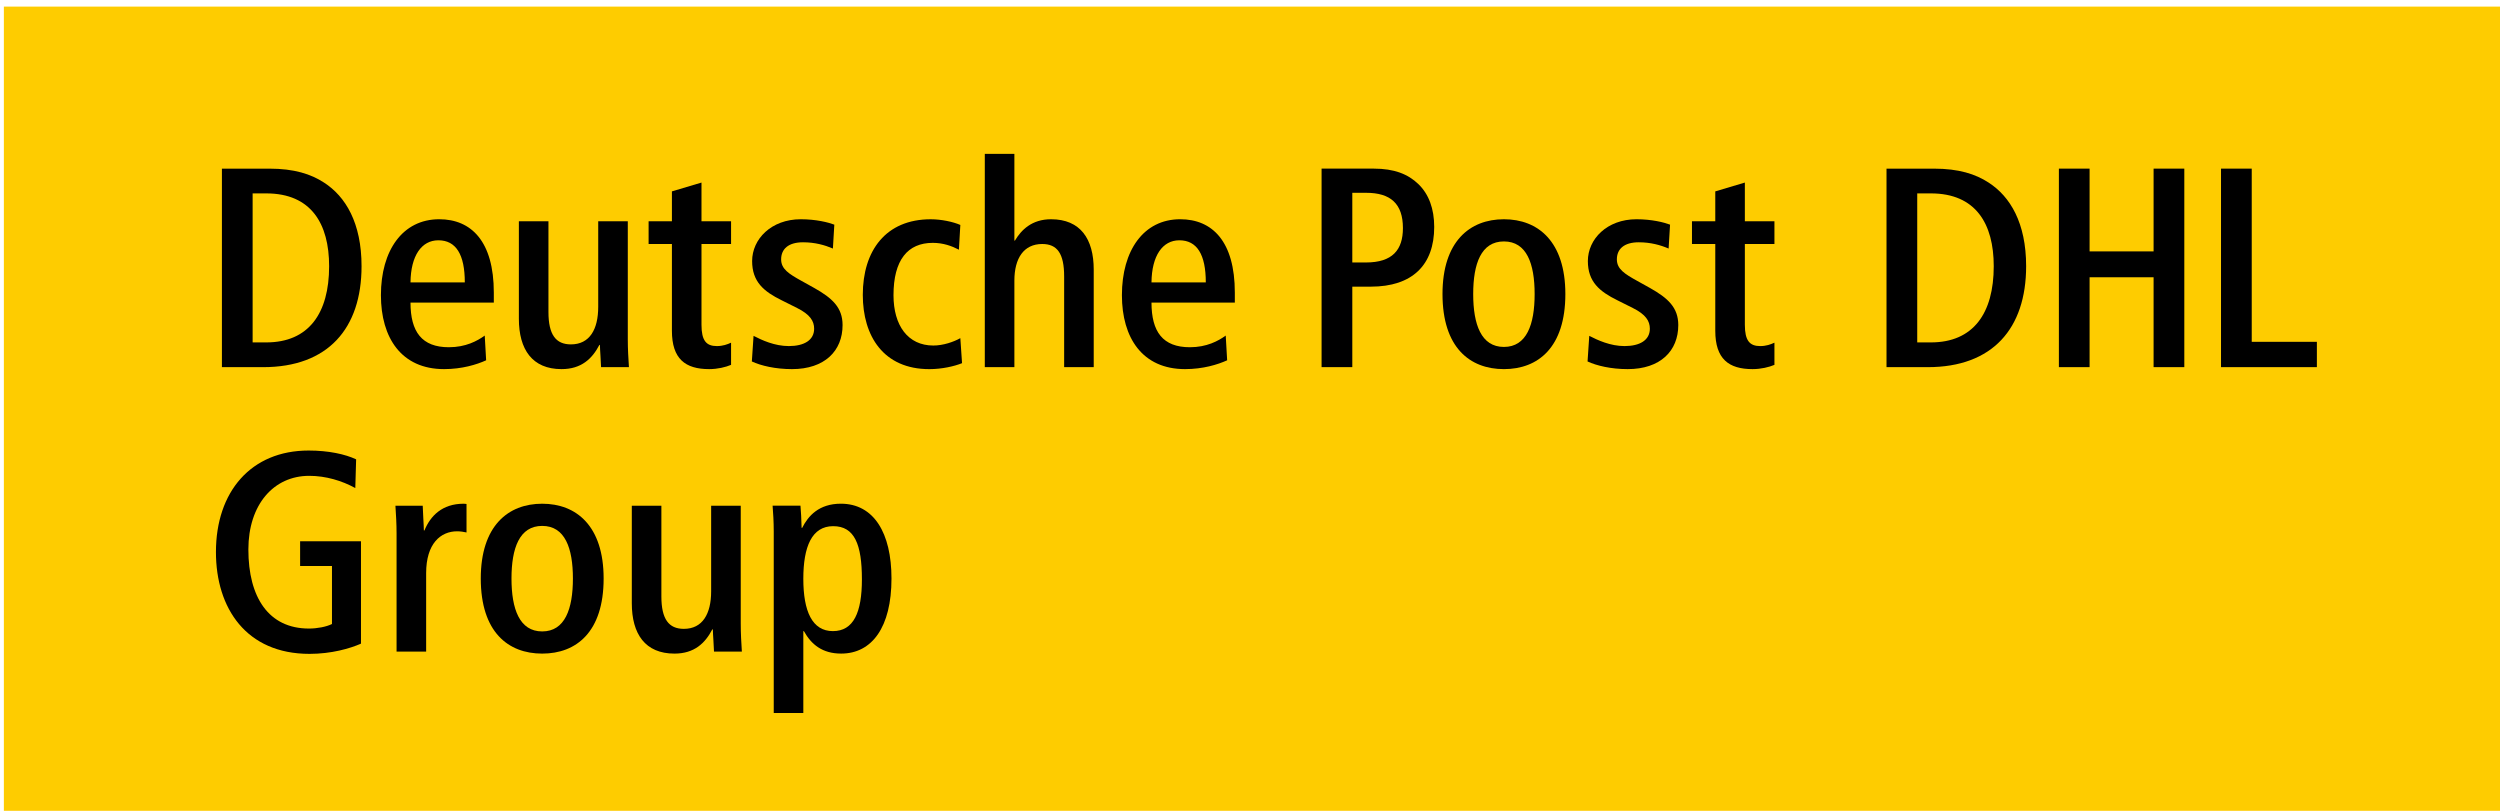 <?xml version="1.0" encoding="UTF-8" standalone="no"?>
<!-- Created with Inkscape (http://www.inkscape.org/) -->

<svg
   xmlns:dc="http://purl.org/dc/elements/1.1/"
   xmlns:cc="http://creativecommons.org/ns#"
   xmlns:rdf="http://www.w3.org/1999/02/22-rdf-syntax-ns#"
   xmlns:svg="http://www.w3.org/2000/svg"
   xmlns="http://www.w3.org/2000/svg"
   xmlns:sodipodi="http://sodipodi.sourceforge.net/DTD/sodipodi-0.dtd"
   xmlns:inkscape="http://www.inkscape.org/namespaces/inkscape"
   width="42.381mm"
   height="13.745mm"
   viewBox="0 0 42.381 13.745"
   version="1.1"
   id="svg8"
   inkscape:version="0.92.2 (5c3e80d, 2017-08-06)"
   sodipodi:docname="Deutsche Post DHL Group_New.svg">
  <defs
     id="defs2">
    <clipPath
       clipPathUnits="userSpaceOnUse"
       id="clipPath4398">
      <path
         d="m 406.771,767.578 h 141.733 v 45.966 H 406.771 Z"
         id="path4400"
         inkscape:connector-curvature="0" />
    </clipPath>
  </defs>
  <sodipodi:namedview
     id="base"
     pagecolor="#ffffff"
     bordercolor="#666666"
     borderopacity="1.0"
     inkscape:pageopacity="0.0"
     inkscape:pageshadow="2"
     inkscape:zoom="1.979899"
     inkscape:cx="107.86556"
     inkscape:cy="-22.296582"
     inkscape:document-units="mm"
     inkscape:current-layer="layer1"
     showgrid="false"
     fit-margin-top="0"
     fit-margin-left="0"
     fit-margin-right="0"
     fit-margin-bottom="0"
     inkscape:window-width="1280"
     inkscape:window-height="961"
     inkscape:window-x="-8"
     inkscape:window-y="-8"
     inkscape:window-maximized="1" />
  <g
     inkscape:label="Layer 1"
     inkscape:groupmode="layer"
     id="layer1"
     transform="translate(-2.758,-92.531)">
    <g
       id="layer1-6"
       transform="matrix(0.045,0,0,0.045,-3.859,81.17)">
      <g
         id="g4691"
         transform="matrix(5.37,0,0,5.37,-649.264,-1114.721)">
        <path
           id="path4392"
           style="fill:#fecc00;fill-opacity:1;fill-rule:nonzero;stroke:none"
           d="m 148.56,312.52 h 177.166 v -57.458 H 148.56 Z"
           inkscape:connector-curvature="0" />
        <g
           id="g4394"
           transform="matrix(1.25,0,0,-1.25,-359.904,1271.992)">
          <g
             clip-path="url(#clipPath4398)"
             id="g4396">
            <g
               transform="translate(421.498,794.699)"
               id="g4402">
              <path
                 id="path4404"
                 style="fill:#000000;fill-opacity:1;fill-rule:nonzero;stroke:none"
                 d="M 0,0 C 2.378,0 3.527,1.628 3.527,4.277 3.527,6.656 2.522,8.363 0,8.363 H -0.766 V 0 Z M -2.49,-1.389 V 9.752 H 0.175 C 1.564,9.752 2.506,9.449 3.24,8.97 4.453,8.188 5.347,6.704 5.347,4.277 c 0,-3.495 -1.884,-5.666 -5.522,-5.666 z"
                 inkscape:connector-curvature="0" />
            </g>
            <g
               transform="translate(432.64,798.068)"
               id="g4406">
              <path
                 id="path4408"
                 style="fill:#000000;fill-opacity:1;fill-rule:nonzero;stroke:none"
                 d="M 0,0 C 0,1.564 -0.494,2.362 -1.484,2.362 -2.426,2.362 -3.032,1.5 -3.048,0 Z m 1.197,-4.373 c -0.526,-0.24 -1.356,-0.495 -2.362,-0.495 -2.394,0 -3.543,1.756 -3.543,4.149 0,2.506 1.213,4.262 3.272,4.262 1.803,0 3.064,-1.245 3.064,-4.118 v -0.559 h -4.676 c 0,-1.643 0.638,-2.506 2.154,-2.506 0.942,0 1.597,0.352 2.012,0.655 z"
                 inkscape:connector-curvature="0" />
            </g>
            <g
               transform="translate(440.287,793.311)"
               id="g4410">
              <path
                 id="path4412"
                 style="fill:#000000;fill-opacity:1;fill-rule:nonzero;stroke:none"
                 d="m 0,0 c 0,0.208 -0.064,1.006 -0.064,1.245 h -0.032 c -0.399,-0.766 -1.005,-1.356 -2.122,-1.356 -1.644,0 -2.395,1.101 -2.395,2.825 v 5.474 h 1.66 V 3.097 c 0,-1.277 0.415,-1.82 1.261,-1.82 1.054,0 1.532,0.846 1.532,2.107 V 8.188 H 1.5 V 1.564 C 1.5,1.021 1.532,0.479 1.564,0 Z"
                 inkscape:connector-curvature="0" />
            </g>
            <g
               transform="translate(447.583,793.439)"
               id="g4414">
              <path
                 id="path4416"
                 style="fill:#000000;fill-opacity:1;fill-rule:nonzero;stroke:none"
                 d="m 0,0 c -0.303,-0.128 -0.751,-0.239 -1.229,-0.239 -1.341,0 -2.091,0.574 -2.091,2.154 V 6.783 H -4.628 V 8.06 h 1.308 v 1.676 l 1.66,0.495 V 8.06 H 0 V 6.783 H -1.66 V 2.25 c 0,-0.894 0.271,-1.196 0.862,-1.196 0.335,0 0.591,0.095 0.798,0.191 z"
                 inkscape:connector-curvature="0" />
            </g>
            <g
               transform="translate(448.845,795.067)"
               id="g4418">
              <path
                 id="path4420"
                 style="fill:#000000;fill-opacity:1;fill-rule:nonzero;stroke:none"
                 d="m 0,0 c 0.463,-0.239 1.181,-0.574 1.979,-0.574 0.862,0 1.421,0.335 1.421,0.973 0,0.431 -0.224,0.798 -0.958,1.165 L 1.58,1.995 c -1.005,0.495 -1.66,1.038 -1.66,2.203 0,1.229 1.07,2.346 2.73,2.346 0.861,0 1.548,-0.176 1.883,-0.303 L 4.453,4.9 C 4.006,5.092 3.448,5.251 2.777,5.251 1.947,5.251 1.548,4.868 1.548,4.293 1.548,3.751 1.979,3.479 2.698,3.081 L 3.415,2.682 c 0.99,-0.559 1.581,-1.086 1.581,-2.076 0,-1.452 -1.006,-2.473 -2.841,-2.473 -0.926,0 -1.74,0.191 -2.251,0.43 z"
                 inkscape:connector-curvature="0" />
            </g>
            <g
               transform="translate(460.546,793.534)"
               id="g4422">
              <path
                 id="path4424"
                 style="fill:#000000;fill-opacity:1;fill-rule:nonzero;stroke:none"
                 d="m 0,0 c -0.431,-0.176 -1.134,-0.335 -1.836,-0.335 -2.569,0 -3.734,1.852 -3.734,4.166 0,2.489 1.293,4.245 3.814,4.245 0.591,0 1.261,-0.143 1.66,-0.319 l -0.08,-1.389 c -0.399,0.208 -0.878,0.384 -1.468,0.384 -1.405,0 -2.203,-0.958 -2.203,-2.938 0,-1.707 0.814,-2.824 2.235,-2.824 0.558,0 1.149,0.207 1.516,0.414 z"
                 inkscape:connector-curvature="0" />
            </g>
            <g
               transform="translate(466.276,793.311)"
               id="g4426">
              <path
                 id="path4428"
                 style="fill:#000000;fill-opacity:1;fill-rule:nonzero;stroke:none"
                 d="m 0,0 v 5.092 c 0,1.277 -0.383,1.819 -1.229,1.819 -1.037,0 -1.564,-0.798 -1.564,-2.058 V 0 h -1.66 v 11.971 h 1.66 V 7.103 h 0.032 C -2.41,7.693 -1.82,8.3 -0.734,8.3 0.91,8.3 1.66,7.198 1.66,5.475 V 0 Z"
                 inkscape:connector-curvature="0" />
            </g>
            <g
               transform="translate(474.226,798.068)"
               id="g4430">
              <path
                 id="path4432"
                 style="fill:#000000;fill-opacity:1;fill-rule:nonzero;stroke:none"
                 d="M 0,0 C 0,1.564 -0.494,2.362 -1.484,2.362 -2.425,2.362 -3.032,1.5 -3.048,0 Z m 1.198,-4.373 c -0.527,-0.24 -1.357,-0.495 -2.363,-0.495 -2.393,0 -3.543,1.756 -3.543,4.149 0,2.506 1.213,4.262 3.272,4.262 1.804,0 3.065,-1.245 3.065,-4.118 v -0.559 h -4.677 c 0,-1.643 0.639,-2.506 2.155,-2.506 0.941,0 1.596,0.352 2.011,0.655 z"
                 inkscape:connector-curvature="0" />
            </g>
            <g
               transform="translate(483.214,799.185)"
               id="g4434">
              <path
                 id="path4436"
                 style="fill:#000000;fill-opacity:1;fill-rule:nonzero;stroke:none"
                 d="M 0,0 C 1.484,0 2.075,0.702 2.075,1.931 2.075,3.304 1.373,3.91 0.016,3.91 H -0.766 V 0 Z M -2.49,-5.874 V 5.267 H 0.447 C 1.58,5.267 2.362,4.964 2.953,4.389 3.527,3.83 3.831,3.017 3.831,1.995 c 0,-2.139 -1.229,-3.352 -3.559,-3.352 h -1.038 v -4.517 z"
                 inkscape:connector-curvature="0" />
            </g>
            <g
               transform="translate(492.681,797.413)"
               id="g4438">
              <path
                 id="path4440"
                 style="fill:#000000;fill-opacity:1;fill-rule:nonzero;stroke:none"
                 d="m 0,0 c 0,1.708 -0.447,2.953 -1.724,2.953 -1.277,0 -1.724,-1.245 -1.724,-2.953 0,-1.708 0.447,-2.968 1.724,-2.968 C -0.447,-2.968 0,-1.708 0,0 m -5.171,0 c 0,2.953 1.532,4.198 3.447,4.198 1.915,0 3.448,-1.245 3.448,-4.198 0,-3.001 -1.533,-4.213 -3.448,-4.213 -1.915,0 -3.447,1.212 -3.447,4.213"
                 inkscape:connector-curvature="0" />
            </g>
            <g
               transform="translate(495.747,795.067)"
               id="g4442">
              <path
                 id="path4444"
                 style="fill:#000000;fill-opacity:1;fill-rule:nonzero;stroke:none"
                 d="m 0,0 c 0.463,-0.239 1.182,-0.574 1.979,-0.574 0.862,0 1.421,0.335 1.421,0.973 0,0.431 -0.223,0.798 -0.957,1.165 L 1.581,1.995 c -1.005,0.495 -1.66,1.038 -1.66,2.203 0,1.229 1.07,2.346 2.729,2.346 0.862,0 1.548,-0.176 1.884,-0.303 L 4.453,4.9 C 4.007,5.092 3.448,5.251 2.777,5.251 1.948,5.251 1.549,4.868 1.549,4.293 1.549,3.751 1.979,3.479 2.698,3.081 L 3.416,2.682 c 0.989,-0.559 1.58,-1.086 1.58,-2.076 0,-1.452 -1.005,-2.473 -2.841,-2.473 -0.926,0 -1.74,0.191 -2.251,0.43 z"
                 inkscape:connector-curvature="0" />
            </g>
            <g
               transform="translate(506.139,793.439)"
               id="g4446">
              <path
                 id="path4448"
                 style="fill:#000000;fill-opacity:1;fill-rule:nonzero;stroke:none"
                 d="m 0,0 c -0.303,-0.128 -0.75,-0.239 -1.229,-0.239 -1.341,0 -2.091,0.574 -2.091,2.154 V 6.783 H -4.628 V 8.06 h 1.308 v 1.676 l 1.66,0.495 V 8.06 H 0 V 6.783 H -1.66 V 2.25 c 0,-0.894 0.272,-1.196 0.862,-1.196 0.336,0 0.591,0.095 0.798,0.191 z"
                 inkscape:connector-curvature="0" />
            </g>
            <g
               transform="translate(514.919,794.699)"
               id="g4450">
              <path
                 id="path4452"
                 style="fill:#000000;fill-opacity:1;fill-rule:nonzero;stroke:none"
                 d="M 0,0 C 2.378,0 3.528,1.628 3.528,4.277 3.528,6.656 2.522,8.363 0,8.363 H -0.766 V 0 Z M -2.49,-1.389 V 9.752 h 2.664 c 1.39,0 2.332,-0.303 3.065,-0.782 1.214,-0.782 2.107,-2.266 2.107,-4.693 0,-3.495 -1.883,-5.666 -5.522,-5.666 z"
                 inkscape:connector-curvature="0" />
            </g>
            <g
               transform="translate(527.418,793.311)"
               id="g4454">
              <path
                 id="path4456"
                 style="fill:#000000;fill-opacity:1;fill-rule:nonzero;stroke:none"
                 d="M 0,0 V 5.044 H -3.592 V 0 h -1.723 v 11.141 h 1.723 V 6.496 H 0 v 4.645 H 1.724 V 0 Z"
                 inkscape:connector-curvature="0" />
            </g>
            <g
               transform="translate(531.202,793.311)"
               id="g4458">
              <path
                 id="path4460"
                 style="fill:#000000;fill-opacity:1;fill-rule:nonzero;stroke:none"
                 d="M 0,0 V 11.141 H 1.724 V 1.421 H 5.38 V 0 Z"
                 inkscape:connector-curvature="0" />
            </g>
            <g
               transform="translate(425.185,782.151)"
               id="g4462">
              <path
                 id="path4464"
                 style="fill:#000000;fill-opacity:1;fill-rule:nonzero;stroke:none"
                 d="m 0,0 h -1.788 v 1.389 h 3.416 v -5.746 c -0.606,-0.271 -1.66,-0.575 -2.889,-0.575 -3.543,0 -5.251,2.554 -5.251,5.714 0,3.384 1.963,5.698 5.203,5.698 1.118,0 2.059,-0.207 2.665,-0.495 L 1.309,4.374 c -0.75,0.414 -1.661,0.686 -2.586,0.686 -1.995,0 -3.415,-1.612 -3.415,-4.134 0,-2.681 1.132,-4.437 3.399,-4.437 0.463,0 0.974,0.096 1.293,0.255 z"
                 inkscape:connector-curvature="0" />
            </g>
            <g
               transform="translate(428.81,777.346)"
               id="g4466">
              <path
                 id="path4468"
                 style="fill:#000000;fill-opacity:1;fill-rule:nonzero;stroke:none"
                 d="M 0,0 V 6.624 C 0,7.167 -0.032,7.709 -0.064,8.188 H 1.468 C 1.468,7.949 1.532,7.055 1.532,6.8 h 0.032 c 0.335,0.814 0.99,1.5 2.203,1.5 0.064,0 0.159,-0.016 0.159,-0.016 V 6.687 C 3.767,6.72 3.591,6.752 3.399,6.752 2.474,6.752 1.66,6.065 1.66,4.405 V 0 Z"
                 inkscape:connector-curvature="0" />
            </g>
            <g
               transform="translate(438.707,781.448)"
               id="g4470">
              <path
                 id="path4472"
                 style="fill:#000000;fill-opacity:1;fill-rule:nonzero;stroke:none"
                 d="M 0,0 C 0,1.708 -0.446,2.953 -1.724,2.953 -3,2.953 -3.447,1.708 -3.447,0 -3.447,-1.708 -3,-2.969 -1.724,-2.969 -0.446,-2.969 0,-1.708 0,0 m -5.171,0 c 0,2.953 1.532,4.198 3.447,4.198 1.916,0 3.448,-1.245 3.448,-4.198 0,-3 -1.532,-4.214 -3.448,-4.214 -1.915,0 -3.447,1.214 -3.447,4.214"
                 inkscape:connector-curvature="0" />
            </g>
            <g
               transform="translate(446.625,777.346)"
               id="g4474">
              <path
                 id="path4476"
                 style="fill:#000000;fill-opacity:1;fill-rule:nonzero;stroke:none"
                 d="m 0,0 c 0,0.208 -0.064,1.006 -0.064,1.245 h -0.032 c -0.399,-0.766 -1.005,-1.357 -2.123,-1.357 -1.644,0 -2.394,1.102 -2.394,2.826 v 5.474 h 1.66 V 3.097 c 0,-1.277 0.415,-1.82 1.261,-1.82 1.053,0 1.532,0.846 1.532,2.107 V 8.188 H 1.501 V 1.565 C 1.501,1.022 1.532,0.479 1.564,0 Z"
                 inkscape:connector-curvature="0" />
            </g>
            <g
               transform="translate(454.926,781.401)"
               id="g4478">
              <path
                 id="path4480"
                 style="fill:#000000;fill-opacity:1;fill-rule:nonzero;stroke:none"
                 d="m 0,0 c 0,1.963 -0.415,2.985 -1.612,2.985 -1.198,0 -1.676,-1.15 -1.676,-2.953 0,-1.82 0.495,-2.937 1.66,-2.937 C -0.463,-2.905 0,-1.852 0,0 M -4.948,-7.501 V 2.681 c 0,0.543 -0.032,1.054 -0.064,1.453 h 1.564 c 0.016,-0.111 0.064,-0.958 0.064,-1.245 h 0.032 c 0.335,0.671 0.942,1.357 2.171,1.357 1.851,0 2.841,-1.644 2.841,-4.198 0,-2.745 -1.101,-4.214 -2.825,-4.214 -1.054,0 -1.676,0.511 -2.091,1.261 h -0.032 v -4.596 z"
                 inkscape:connector-curvature="0" />
            </g>
          </g>
        </g>
      </g>
    </g>
  </g>
</svg>
